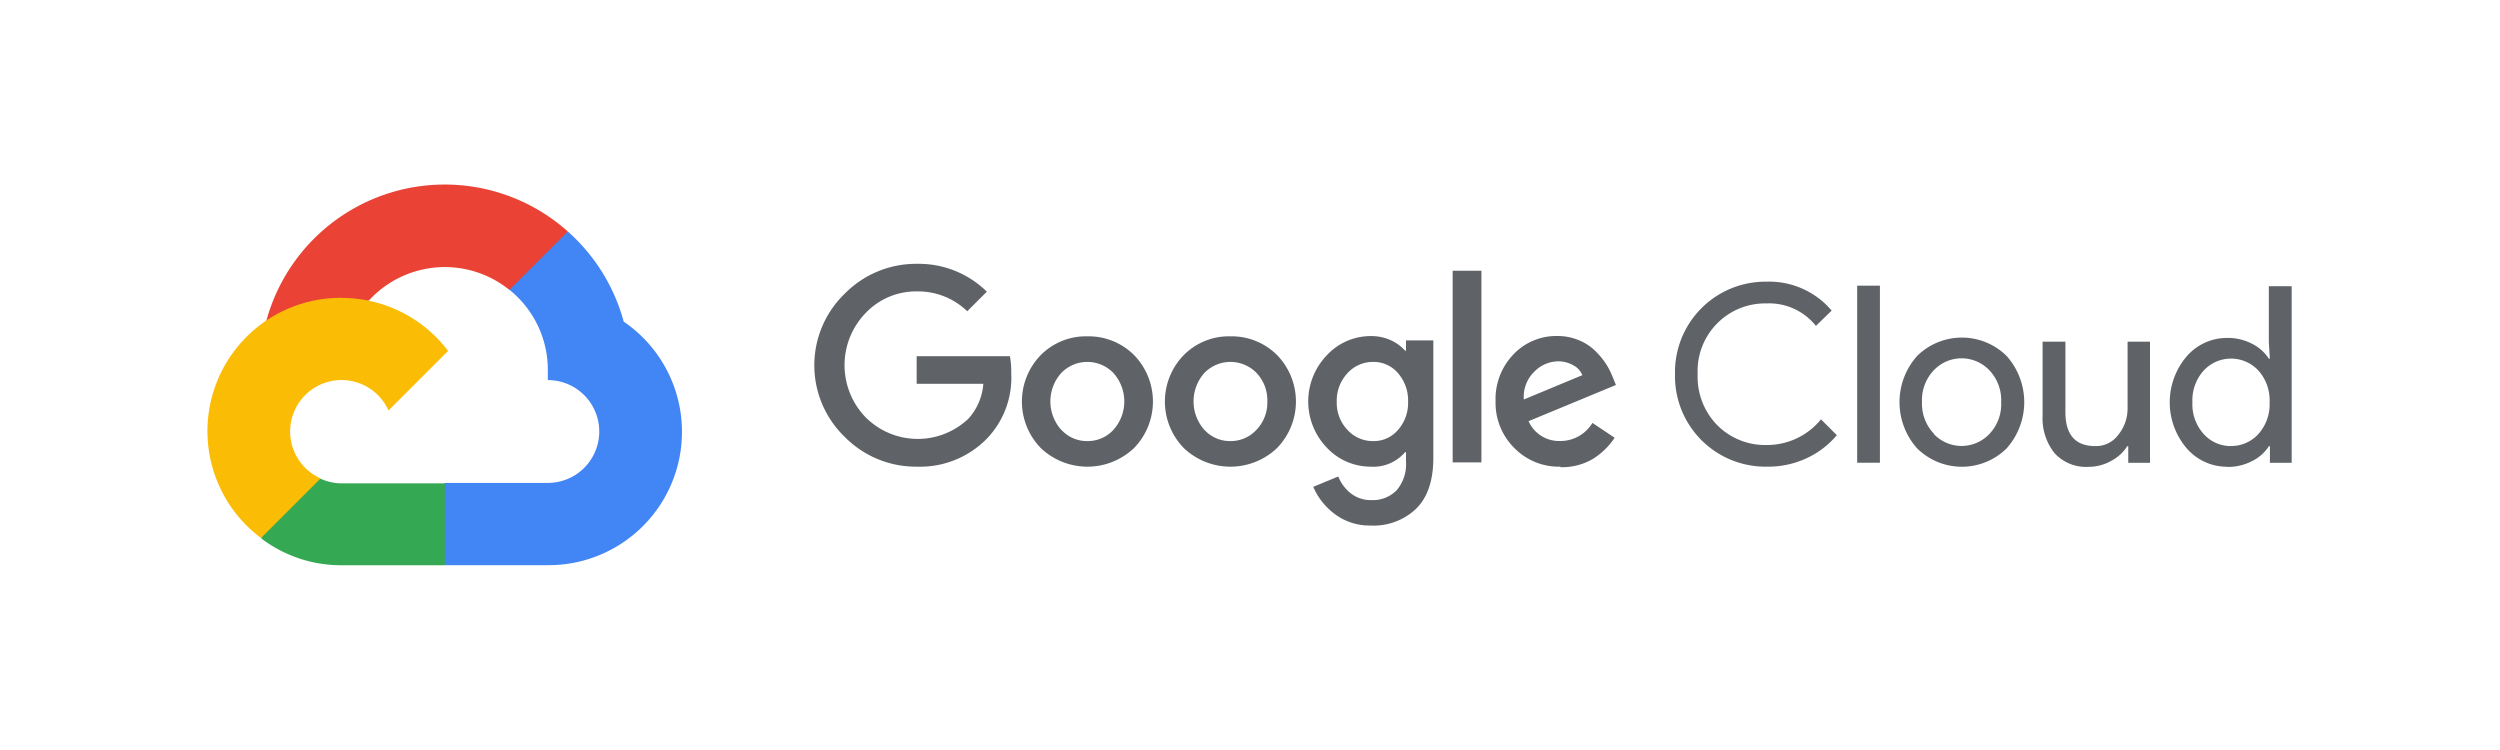 <svg id="Layer_1" data-name="Layer 1" xmlns="http://www.w3.org/2000/svg" viewBox="0 0 300 90"><defs><style>.cls-1{fill:#ea4335;}.cls-2{fill:#4285f4;}.cls-3{fill:#34a853;}.cls-4{fill:#fbbc05;}.cls-5{fill:#5f6368;}</style></defs><path class="cls-1" d="M61.12,34.79l1.82,0,4.94-4.94.24-2.09A22.19,22.19,0,0,0,31.94,38.57a2.68,2.68,0,0,1,1.7-.1l9.87-1.62s.51-.84.76-.79a12.34,12.34,0,0,1,16.86-1.27Z"/><path class="cls-2" d="M74.84,38.58a22.24,22.24,0,0,0-6.7-10.8l-7,7a12.32,12.32,0,0,1,4.6,9.6v1.23a6.17,6.17,0,0,1,0,12.34H53.41l-1.24,1.24v7.4l1.24,1.23H65.74a16,16,0,0,0,9.08-29.24Z"/><path class="cls-3" d="M41,67.83H53.38V58H41a6.06,6.06,0,0,1-2.54-.56L36.72,58l-4.94,4.94-.43,1.67A15.86,15.86,0,0,0,41,67.83Z"/><path class="cls-4" d="M41,35.74a16,16,0,0,0-9.68,28.82l7.15-7.15a6.17,6.17,0,1,1,8.15-8.15l7.15-7.15A16,16,0,0,0,41,35.75Z"/><path class="cls-5" d="M110.07,56a12,12,0,0,1-8.7-3.57,11.94,11.94,0,0,1,0-17.19,12,12,0,0,1,8.7-3.58A11.63,11.63,0,0,1,118.42,35l-2.35,2.35a8.48,8.48,0,0,0-6-2.38,8.33,8.33,0,0,0-6.19,2.59,9,9,0,0,0,0,12.52,8.83,8.83,0,0,0,12.34.15A7,7,0,0,0,118,46.06h-8V42.74h11.19a10.55,10.55,0,0,1,.16,2.07,10.54,10.54,0,0,1-2.88,7.78A11.21,11.21,0,0,1,110.06,56Zm26-2.22a8.12,8.12,0,0,1-11.16,0,8,8,0,0,1,0-11.19,7.62,7.62,0,0,1,5.58-2.23,7.72,7.72,0,0,1,5.58,2.23,8,8,0,0,1,0,11.19Zm-8.7-2.2a4.13,4.13,0,0,0,3.12,1.35,4.19,4.19,0,0,0,3.12-1.35,5.11,5.11,0,0,0,0-6.82,4.35,4.35,0,0,0-6.26,0,5.11,5.11,0,0,0,0,6.82Zm25.86,2.2a8.12,8.12,0,0,1-11.16,0,8,8,0,0,1,0-11.19,7.62,7.62,0,0,1,5.58-2.23,7.7,7.7,0,0,1,5.58,2.23,8,8,0,0,1,0,11.19Zm-8.7-2.2a4.13,4.13,0,0,0,3.12,1.35,4.19,4.19,0,0,0,3.12-1.35,4.69,4.69,0,0,0,1.31-3.4,4.75,4.75,0,0,0-1.29-3.42,4.36,4.36,0,0,0-6.27,0,5.14,5.14,0,0,0,0,6.82Zm20,11.48a6.91,6.91,0,0,1-4.39-1.4,8,8,0,0,1-2.55-3.24l3-1.24a4.89,4.89,0,0,0,1.48,2,3.82,3.82,0,0,0,2.47.83,4,4,0,0,0,3.07-1.19,4.82,4.82,0,0,0,1.11-3.42V54.26h-.11A5,5,0,0,1,164.48,56a7.19,7.19,0,0,1-5.26-2.28,8,8,0,0,1,0-11.09,7.17,7.17,0,0,1,5.26-2.3,5.6,5.6,0,0,1,2.42.5,5.06,5.06,0,0,1,1.71,1.25h.11V40.85H172V54.93c0,2.73-.69,4.78-2.09,6.14a7.4,7.4,0,0,1-5.36,2Zm.24-10.13a3.81,3.81,0,0,0,3-1.35,4.88,4.88,0,0,0,1.2-3.37,5,5,0,0,0-1.2-3.42,3.82,3.82,0,0,0-3-1.36,4.1,4.1,0,0,0-3.08,1.36,4.82,4.82,0,0,0-1.28,3.42,4.69,4.69,0,0,0,1.28,3.37,4.09,4.09,0,0,0,3.08,1.35Zm13-20.44v23h-3.45v-23ZM187.25,56a7.45,7.45,0,0,1-5.55-2.26,7.6,7.6,0,0,1-2.23-5.58,7.7,7.7,0,0,1,2.15-5.64,7.08,7.08,0,0,1,5.24-2.2,6.58,6.58,0,0,1,2.64.52,6.1,6.1,0,0,1,2,1.34,9.22,9.22,0,0,1,1.28,1.58,9.73,9.73,0,0,1,.77,1.55l.36.89-10.48,4.34a4,4,0,0,0,3.8,2.38,4.48,4.48,0,0,0,3.86-2.17l2.67,1.78A8.71,8.71,0,0,1,191.26,55a7.2,7.2,0,0,1-4,1.06Zm-4.37-8.07,7-2.91a2.34,2.34,0,0,0-1.11-1.2,3.62,3.62,0,0,0-1.82-.46,4.06,4.06,0,0,0-2.83,1.24,4.2,4.2,0,0,0-1.26,3.33ZM212,56A10.86,10.86,0,0,1,201,44.9,10.86,10.86,0,0,1,212,33.8a9.82,9.82,0,0,1,7.8,3.47l-1.89,1.84a7.17,7.17,0,0,0-5.92-2.7,8.11,8.11,0,0,0-8.27,8.49,8.27,8.27,0,0,0,2.39,6.16A8.09,8.09,0,0,0,212,53.4a8.35,8.35,0,0,0,6.52-3.08l1.9,1.9A10.49,10.49,0,0,1,216.77,55,11,11,0,0,1,212,56Zm13.59-.47h-2.73V34.28h2.73Zm4.46-12.81a7.64,7.64,0,0,1,10.75,0,8.33,8.33,0,0,1,0,11.08,7.64,7.64,0,0,1-10.75,0,8.33,8.33,0,0,1,0-11.08Zm2,9.35a4.59,4.59,0,0,0,6.68,0,5.17,5.17,0,0,0,1.41-3.81,5.22,5.22,0,0,0-1.41-3.82,4.59,4.59,0,0,0-6.68,0,5.18,5.18,0,0,0-1.41,3.82A5.21,5.21,0,0,0,232.1,52.08ZM258,55.54h-2.61v-2h-.12a5,5,0,0,1-1.9,1.75,5.52,5.52,0,0,1-2.7.73,5.11,5.11,0,0,1-4.14-1.66,6.68,6.68,0,0,1-1.42-4.46V41h2.74v8.46c0,2.72,1.2,4.07,3.59,4.07a3.3,3.3,0,0,0,2.76-1.36A5,5,0,0,0,255.31,49V41H258V55.53Zm9.26.47a6.39,6.39,0,0,1-4.87-2.23,8.49,8.49,0,0,1,0-11,6.39,6.39,0,0,1,4.87-2.23,6.26,6.26,0,0,1,3,.71,5.08,5.08,0,0,1,2,1.78h.12l-.12-2v-6.7H275V55.54h-2.61v-2h-.12a5.08,5.08,0,0,1-2,1.78,6.26,6.26,0,0,1-3,.71Zm.45-2.49A4.39,4.39,0,0,0,271,52.09a5.33,5.33,0,0,0,1.35-3.81A5.32,5.32,0,0,0,271,44.46a4.47,4.47,0,0,0-6.55,0,5.31,5.31,0,0,0-1.36,3.81,5.33,5.33,0,0,0,1.36,3.82,4.36,4.36,0,0,0,3.27,1.44Z"/></svg>
